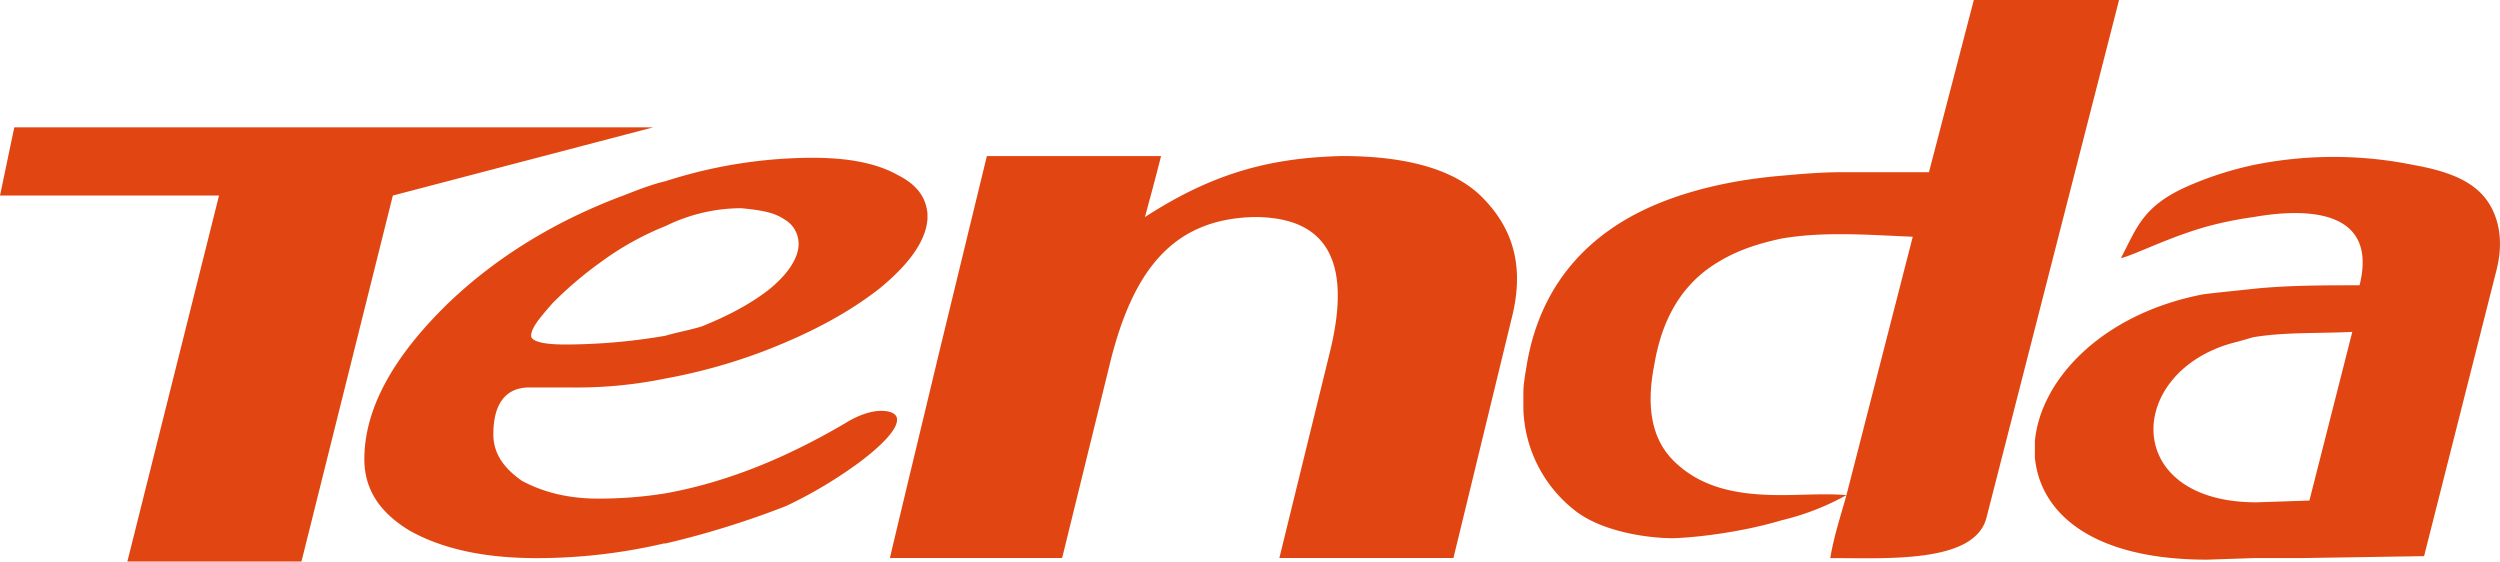 <?xml version="1.0" encoding="UTF-8"?>
<svg xmlns="http://www.w3.org/2000/svg" id="Layer_1" data-name="Layer 1" viewBox="0 0 1023.88 229.98">
  <defs>
    <style>.cls-1{fill:#e14612;fill-rule:evenodd;}</style>
  </defs>
  <title>Tenda</title>
  <path class="cls-1" d="M552,65.64c-30.16.69-53.62,7.37-80.8,25,2.2-8.12,4.41-16.17,6.61-25H406.47l-19.81,81.55c-6.68,27.95-13.29,55.13-19.9,83.07H437.3l19.14-77.9C466,112,482.86,91.38,516,90.62c29.38,0,40.4,17.62,30.83,55.82l-20.57,83.83h71.3l24.29-100c5.09-22-1.52-36.67-12.52-47.76S579.15,65.64,552,65.64Zm438.72,3.65a164.07,164.07,0,0,0-65.41,0,139.51,139.51,0,0,0-27.23,8.79c-18.29,8.15-20.61,16.93-27.16,29.39,5.91-1.44,19.89-8.78,36-13.18a154.21,154.21,0,0,1,18.37-3.67c25-4.39,50.72-1.44,43.37,27.95-14.7,0-29.47,0-43.37,1.44-7.34.8-14,1.43-20.52,2.23-41.93,8-66.92,35.3-69.08,60.3v6.55c2.16,22.84,23.48,41.85,70.52,41.85l19.08-.64h19.09l50.71-.8,29.69-117.27c1.67-6.59,2-13.59.07-20.11-4-13.21-14.51-19.38-34.15-22.83M948.12,206.73l-21.4.72h-1.44c-54.38-.72-52.23-53.66-8.06-65.4,2.95-.72,5.11-1.44,8.06-2.24,13.26-2.16,26.43-1.44,40.41-2.16ZM269.8,53.88H8.15L2.3,81.82H92L54.46,231.71h71.3L163.19,81.82ZM810.68,1.73,792.31,72.25H756.93c-8.78,0-16.85.72-24.91,1.44-26.43,2.23-48.56,8.78-64.61,18.37-22.12,13.25-35.38,33.14-39.77,58.77-.72,4.48-1.44,8.15-1.44,11.82v6.55a54.81,54.81,0,0,0,20.61,41.21c11.65,9.5,31.54,11.74,40.4,11.74,4.39,0,25-1.44,44.8-7.35a103.65,103.65,0,0,0,26.51-10.3c-8.94-.72-17.72,0-26.51,0-16.21,0-31.62-2.16-43.36-13.17-9.59-8.79-12.46-22.13-8.78-40.49,3-17.57,10.3-30.83,22.75-39.61,9.59-6.63,19.09-9.59,29.39-11.82,17.57-3,35.94-1.44,53.66-.72L758.52,204.5c-2.23,8.07-5.18,16.93-6.63,25.8,23.48,0,58.78,2.15,63.89-16.22L870.16,1.74H810.68ZM363.14,170c-3.75,0-8.86,1.43-14.77,5.11-25,14.69-49.19,24.28-73.47,28.66A171.46,171.46,0,0,1,247,205.93c-12.54,0-22.76-2.88-30.91-7.26-7.34-5.11-11.74-11.1-11.74-19.09,0-12.54,5.11-19.16,14.7-19.16H236a181.22,181.22,0,0,0,38.89-3.68,229.22,229.22,0,0,0,39.7-11c19.16-7.34,34.57-15.49,47.75-25.71,12.55-10.23,19.17-19.81,19.81-28.59V89.18c-.64-6.71-4.39-11.74-11.66-15.49-8.86-5.11-20.6-7.34-35.3-7.34a197.13,197.13,0,0,0-60.29,9.58c-6.63,1.51-13.26,4.39-19.09,6.55-27.15,10.38-50.71,25-69.87,43.36-22.76,22.12-34.42,43.37-34.42,64,0,12.54,6.55,22.12,19,29.47,13.25,7.26,30.18,11,51.51,11a228.24,228.24,0,0,0,52.14-6h.72A364.81,364.81,0,0,0,324.18,209,180.59,180.59,0,0,0,355,190.52c9.59-7.34,14.7-13.17,14.7-16.92C369.69,171.43,367.54,170,363.14,170ZM228.66,125.84A153.33,153.33,0,0,1,248.47,109a118.81,118.81,0,0,1,26.43-14.7A70.75,70.75,0,0,1,305.81,87c7.34.72,13.17,1.51,17.56,4.47a11.52,11.52,0,0,1,6,10.22c0,5.19-3.75,11.74-11.82,18.37-7.34,5.83-16.92,11-28,15.41-5.11,1.52-9.5,2.24-14.7,3.76a243.24,243.24,0,0,1-41.12,3.59c-9.51,0-13.9-1.44-13.9-3.59C219.88,136.21,222.75,132.54,228.66,125.84Z" transform="translate(-2.3 -1.73)"></path>
</svg>
